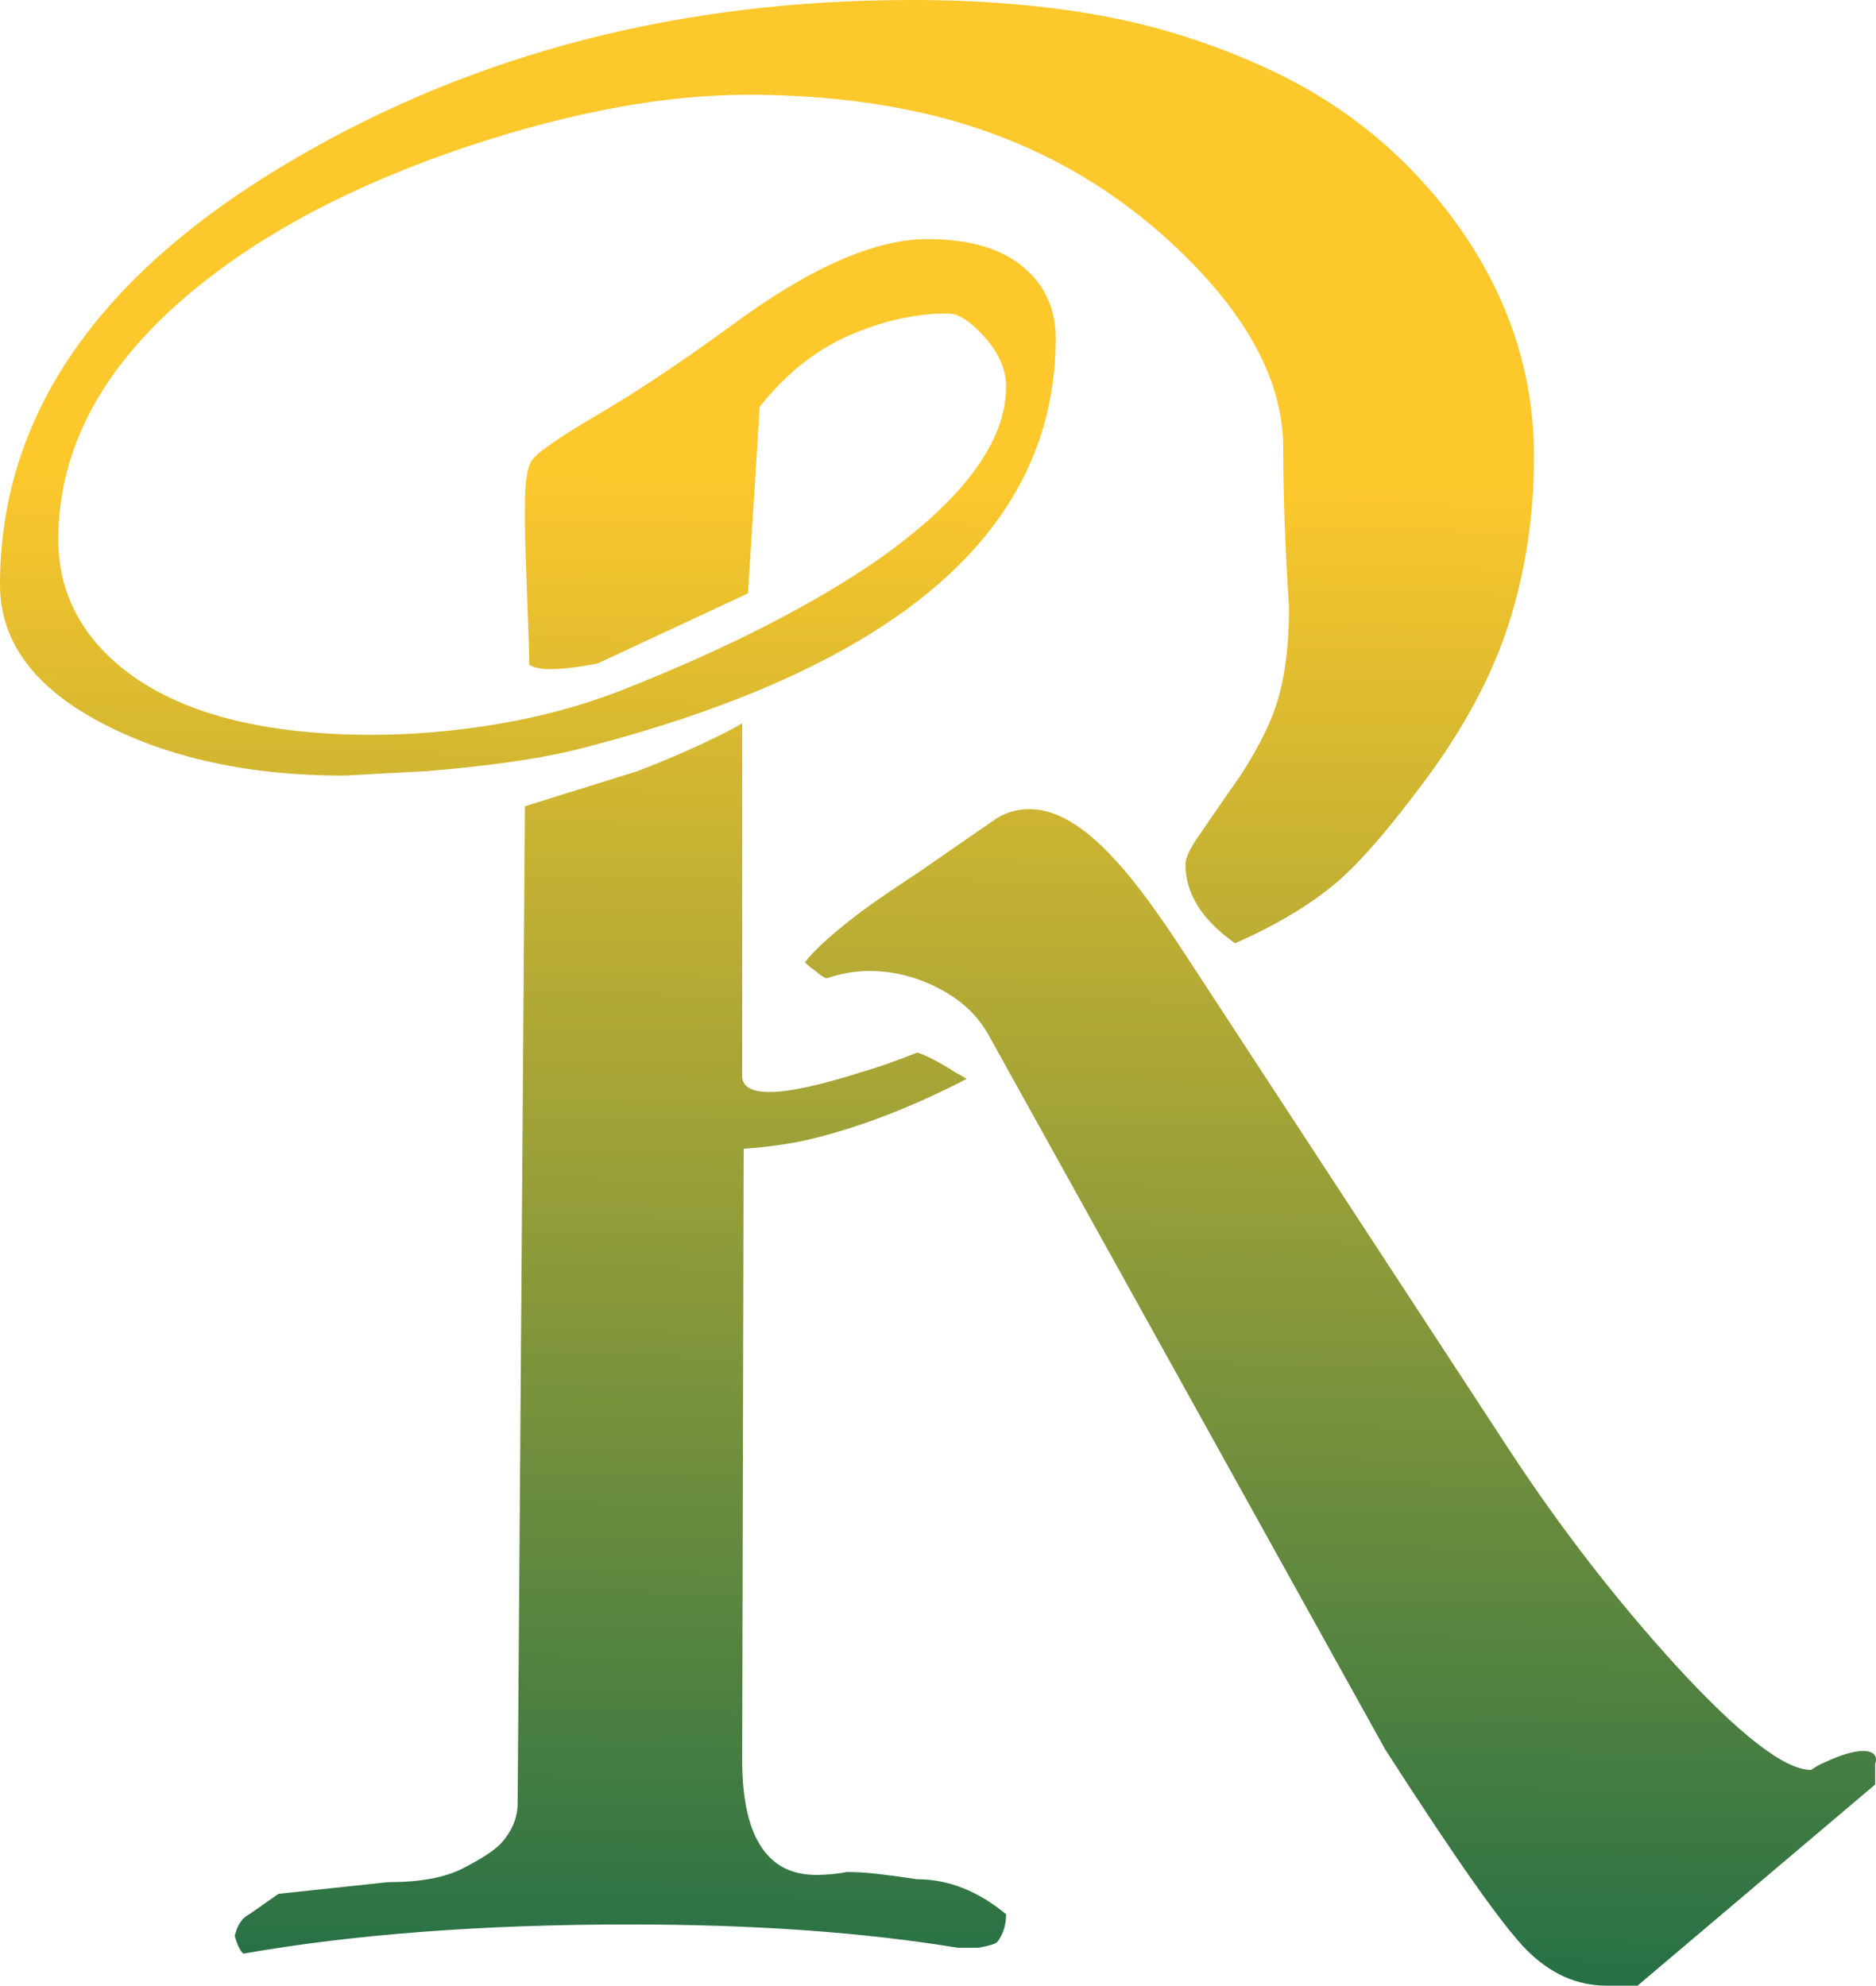 <?xml version="1.0" encoding="UTF-8" standalone="no"?>
<!-- Created with Inkscape (http://www.inkscape.org/) -->

<svg
   xmlns:dc="http://purl.org/dc/elements/1.1/"
   xmlns:cc="http://creativecommons.org/ns#"
   xmlns:rdf="http://www.w3.org/1999/02/22-rdf-syntax-ns#"
   xmlns:svg="http://www.w3.org/2000/svg"
   xmlns="http://www.w3.org/2000/svg"
   xmlns:xlink="http://www.w3.org/1999/xlink"
   xmlns:sodipodi="http://sodipodi.sourceforge.net/DTD/sodipodi-0.dtd"
   xmlns:inkscape="http://www.inkscape.org/namespaces/inkscape"
   width="108.193mm"
   height="114.538mm"
   viewBox="0 0 383.361 405.844"
   id="svg4615"
   version="1.1"
   inkscape:version="0.91 r13725"
   sodipodi:docname="Alphabet19R.svg">
  <defs
     id="defs4617">
    <linearGradient
       inkscape:collect="always"
       xlink:href="#linearGradient258"
       id="linearGradient4599"
       x1="425.254"
       y1="16.657"
       x2="422.764"
       y2="220.744"
       gradientUnits="userSpaceOnUse"
       gradientTransform="matrix(2,0,0,2,-2094.419,-235.641)" />
    <linearGradient
       x1="0"
       y1="0"
       x2="1"
       y2="0"
       gradientUnits="userSpaceOnUse"
       gradientTransform="matrix(-7.2e-6,-165.75,-165.75,7.2e-6,367.667,177.562)"
       spreadMethod="pad"
       id="linearGradient258">
      <stop
         style="stop-opacity:1;stop-color:#fdc82c"
         offset="0"
         id="stop260" />
      <stop
         style="stop-opacity:1;stop-color:#fdc82c"
         offset="0.24"
         id="stop262" />
      <stop
         style="stop-opacity:1;stop-color:#236f46"
         offset="1"
         id="stop264" />
    </linearGradient>
  </defs>
  <sodipodi:namedview
     id="base"
     pagecolor="#ffffff"
     bordercolor="#666666"
     borderopacity="1.0"
     inkscape:pageopacity="0.0"
     inkscape:pageshadow="2"
     inkscape:zoom="1.3059214"
     inkscape:cx="191.6805"
     inkscape:cy="202.92186"
     inkscape:document-units="px"
     inkscape:current-layer="layer1"
     showgrid="false"
     fit-margin-top="0"
     fit-margin-left="0"
     fit-margin-right="0"
     fit-margin-bottom="0"
     inkscape:window-width="1366"
     inkscape:window-height="705"
     inkscape:window-x="-8"
     inkscape:window-y="-8"
     inkscape:window-maximized="1" />
  <g
     inkscape:label="Layer 1"
     inkscape:groupmode="layer"
     id="layer1"
     transform="translate(1448.825,201.988)">
    <path
       style="fill:url(#linearGradient4599);fill-opacity:1;fill-rule:nonzero;stroke:none"
       d="m -1262.595,-201.988 c -47.083,0 -89.096,10.829 -126.043,32.477 -40.13,23.445 -60.188,52.447 -60.188,87.012 0,11.523 6.847,20.91 20.555,28.16 13.707,7.25 30.294,10.875 49.762,10.875 6.952,-0.398 12.516,-0.695 16.691,-0.895 12.113,-0.993 22.048,-2.384 29.793,-4.172 30.99,-7.747 54.726,-18.073 71.219,-30.988 18.473,-14.498 27.711,-32.28 27.711,-53.34 0,-5.56 -1.892,-10.128 -5.664,-13.703 -4.57,-4.367 -11.424,-6.559 -20.559,-6.559 -10.725,0 -24.038,5.862 -39.926,17.582 -10.332,7.55 -19.572,13.705 -27.715,18.473 -8.148,4.768 -12.62,7.948 -13.41,9.535 -0.795,1.593 -1.191,4.472 -1.191,8.645 l 0,3.574 c 0,2.385 0.152,7.45 0.449,15.195 0.297,7.75 0.445,12.42 0.445,14.008 0.99,0.595 2.387,0.891 4.172,0.891 2.58,0 5.858,-0.394 9.836,-1.191 l 30.688,-14.305 2.387,-38.137 c 5.362,-6.75 11.473,-11.622 18.328,-14.602 6.85,-2.982 13.552,-4.469 20.109,-4.469 2.183,0 4.715,1.638 7.598,4.918 2.875,3.275 4.32,6.602 4.32,9.977 0,11.325 -8.743,23.146 -26.223,35.461 -13.51,9.338 -31.092,18.276 -52.742,26.816 -7.745,2.98 -15.993,5.217 -24.73,6.707 -8.745,1.49 -17.384,2.23 -25.922,2.23 -22.25,0 -39.034,-4.367 -50.359,-13.109 -9.137,-7.15 -13.703,-16.089 -13.703,-26.816 0,-18.275 8.74,-34.862 26.223,-49.762 14.695,-12.512 33.967,-22.744 57.805,-30.691 21.055,-6.95 40.025,-10.43 56.91,-10.43 13.508,0 26.024,1.392 37.547,4.172 19.465,4.768 36.303,13.959 50.508,27.566 14.2,13.607 21.305,27.066 21.305,40.371 0,4.768 0.097,9.888 0.297,15.348 0.198,5.468 0.492,11.275 0.895,17.43 0,6.755 -0.65,12.62 -1.938,17.582 -1.295,4.968 -4.023,10.632 -8.195,16.984 -0.595,0.797 -3.273,4.669 -8.043,11.621 -1.988,2.782 -2.981,4.868 -2.981,6.258 0,5.96 3.375,11.325 10.133,16.09 8.537,-3.77 15.493,-7.946 20.855,-12.516 4.367,-3.772 9.633,-9.729 15.793,-17.879 8.938,-11.518 15.242,-22.795 18.922,-33.82 3.672,-11.025 5.512,-22.79 5.512,-35.305 0,-17.68 -5.664,-34.068 -16.984,-49.168 -10.533,-13.902 -23.938,-24.334 -40.223,-31.289 -10.332,-4.567 -21.158,-7.846 -32.48,-9.836 -11.325,-1.98 -23.839,-2.977 -37.547,-2.977 z m -34.566,147.797 c -1.19,0.797 -3.774,2.135 -7.746,4.02 -3.975,1.89 -8.544,3.83 -13.707,5.812 l -22.945,7.152 -1.488,203.813 c 0,2.982 -1.192,5.764 -3.574,8.344 -1.393,1.39 -3.923,3.03 -7.598,4.918 -3.68,1.89 -8.79,2.828 -15.348,2.828 l -22.348,2.383 -5.957,4.172 c -0.797,0.403 -1.445,0.997 -1.938,1.789 -0.5,0.797 -0.848,1.691 -1.043,2.684 0.595,1.988 1.193,3.177 1.785,3.574 22.65,-3.973 48.967,-5.961 78.965,-5.961 25.425,0 47.77,1.595 67.043,4.77 l 4.172,0 c 2.18,-0.395 3.471,-0.791 3.871,-1.191 1.192,-1.59 1.789,-3.477 1.789,-5.664 -5.765,-4.77 -11.821,-7.152 -18.176,-7.152 -2.583,-0.395 -5.115,-0.744 -7.598,-1.039 -2.487,-0.3 -4.724,-0.445 -6.707,-0.445 -2.188,0.4 -4.275,0.594 -6.258,0.594 -4.17,0 -7.447,-1.29 -9.832,-3.875 -3.578,-3.77 -5.363,-10.328 -5.363,-19.668 l 0.301,-124.852 c 4.963,-0.395 9.238,-0.986 12.812,-1.781 10.325,-2.385 21.253,-6.56 32.773,-12.52 -0.993,-0.598 -1.688,-0.991 -2.086,-1.191 -3.775,-2.385 -6.455,-3.772 -8.043,-4.172 -4.572,1.788 -8.246,3.085 -11.023,3.875 -8.748,2.785 -15.098,4.172 -19.07,4.172 -3.775,0 -5.664,-1.091 -5.664,-3.281 l 0,-72.105 z m 58.703,17.578 c -2.785,0 -5.267,0.797 -7.449,2.387 l -15.496,10.723 c -4.572,2.982 -8.342,5.565 -11.324,7.75 -5.765,4.37 -9.635,7.85 -11.617,10.43 0.79,0.797 1.385,1.293 1.785,1.488 1.385,1.192 2.284,1.789 2.683,1.789 2.978,-0.993 5.858,-1.492 8.641,-1.492 4.963,0 9.728,1.193 14.301,3.578 4.567,2.382 7.943,5.561 10.133,9.531 l 81.051,146.008 c 14.3,22.252 23.884,35.863 28.754,40.828 4.865,4.963 10.375,7.449 16.535,7.449 l 6.258,0 48.047,-40.68 0,-0.004 0.519,-0.441 0,-4.172 c 0.181,-0.542 0.216,-0.992 0.125,-1.359 -3e-4,-0.001 3e-4,-0.003 0,-0.004 -0.046,-0.184 -0.126,-0.344 -0.234,-0.488 -0.108,-0.144 -0.244,-0.269 -0.41,-0.375 -9e-4,-5.6e-4 0,5.4e-4 0,0 -0.43,-0.275 -1.008,-0.453 -1.863,-0.453 -1.988,0 -4.668,0.795 -8.043,2.383 -0.595,0.2 -1.49,0.7 -2.68,1.492 -5.365,0 -14.605,-7.153 -27.715,-21.453 -11.918,-13.113 -22.942,-27.313 -33.074,-42.613 l -66.445,-101.609 c -6.162,-9.535 -11.229,-16.389 -15.199,-20.559 -6.16,-6.75 -11.916,-10.133 -17.281,-10.133 z"
       id="path182"
       inkscape:connector-curvature="0" />
  </g>
</svg>
